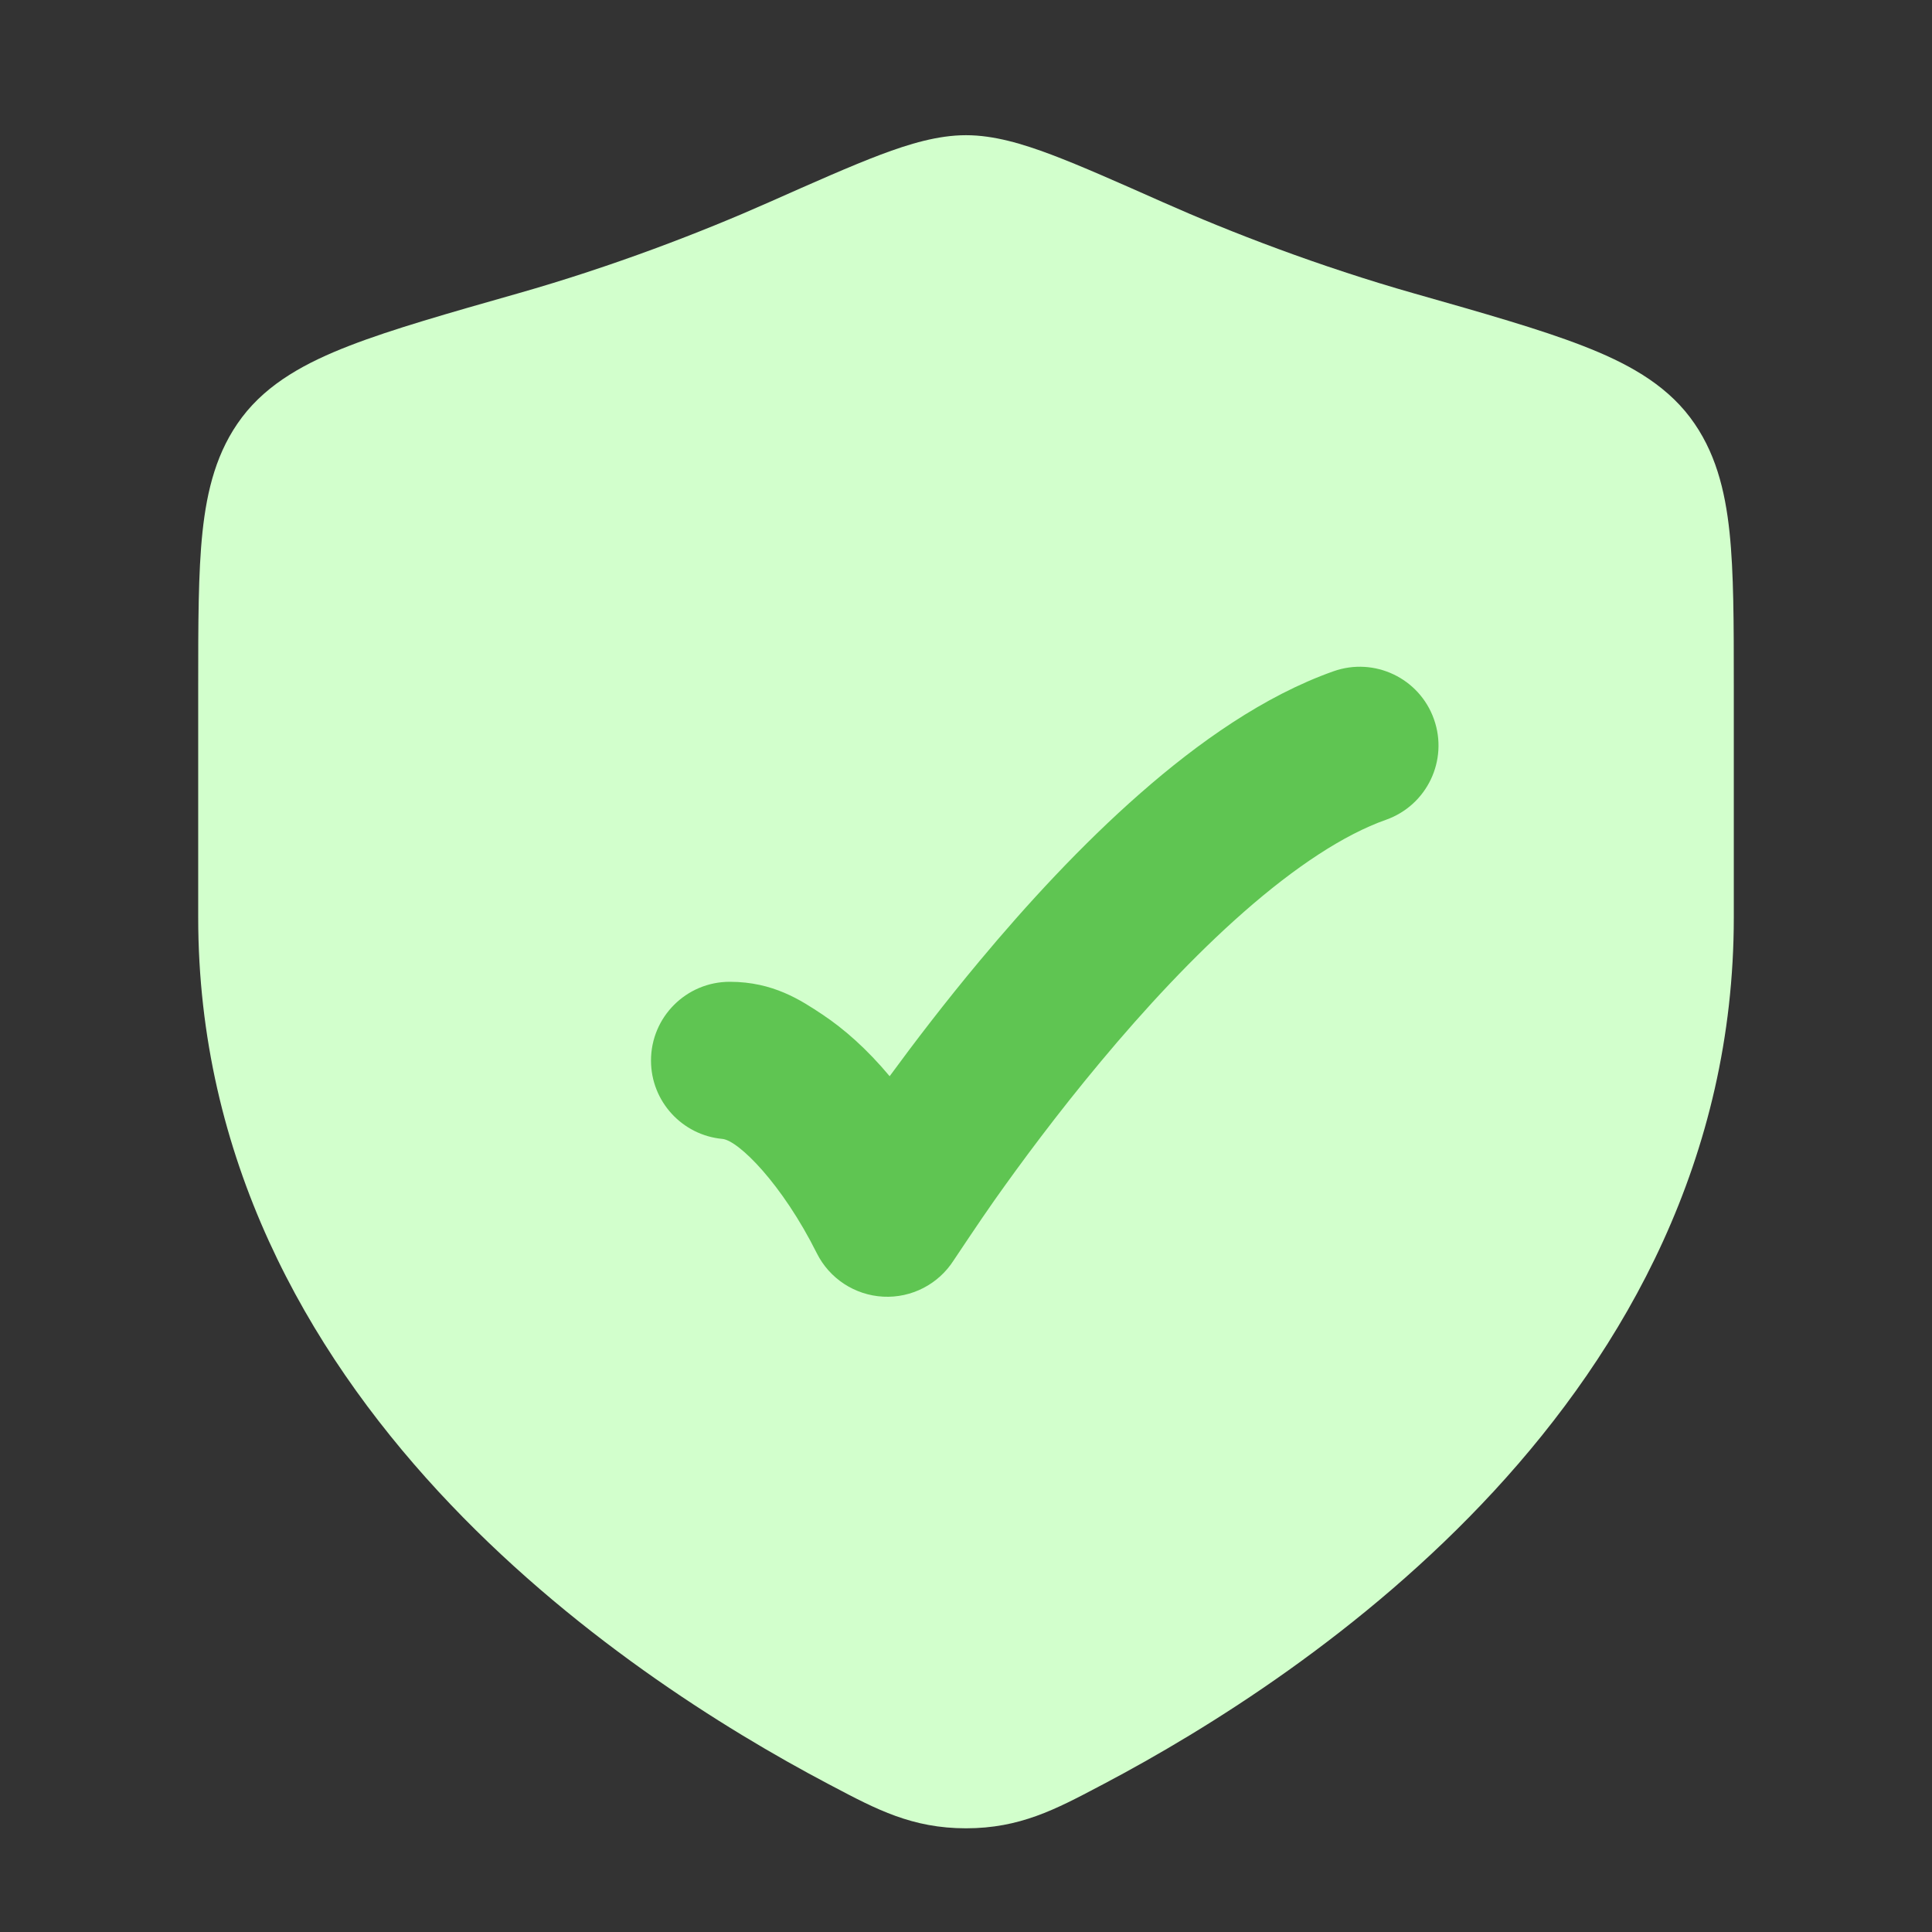 <svg width="46" height="46" viewBox="0 0 46 46" fill="none" xmlns="http://www.w3.org/2000/svg">
<rect x="0" y="0" width="46" height="46" fill="#333333" stroke="none"/>
<path d="M20.965 3.683C21.656 3.423 22.335 3.219 23 3.219C23.665 3.219 24.344 3.423 25.035 3.683C25.734 3.947 26.607 4.335 27.696 4.818C29.296 5.529 31.409 6.344 33.675 6.988C35.328 7.458 36.665 7.838 37.678 8.231C38.696 8.625 39.618 9.115 40.239 9.937C40.841 10.734 41.072 11.664 41.179 12.668C41.281 13.636 41.281 14.851 41.281 16.323V21.844C41.281 27.573 38.695 32.117 35.569 35.504C32.452 38.88 28.74 41.176 26.293 42.468L26.175 42.53C25.132 43.081 24.28 43.531 23 43.531C21.72 43.531 20.868 43.081 19.825 42.53L19.707 42.468C17.26 41.176 13.548 38.88 10.431 35.504C7.305 32.117 4.719 27.573 4.719 21.844V16.323C4.719 14.851 4.719 13.636 4.821 12.668C4.928 11.664 5.159 10.734 5.761 9.937C6.382 9.115 7.304 8.625 8.322 8.231C9.335 7.838 10.672 7.458 12.325 6.988C14.591 6.344 16.703 5.529 18.304 4.818C19.393 4.335 20.266 3.947 20.965 3.683Z" fill="#D2FFCC"/>
<path d="M34.142 17.125C34.488 18.101 33.977 19.172 33.001 19.518C32 19.872 30.844 20.635 29.62 21.709C28.415 22.766 27.243 24.035 26.205 25.28C25.17 26.52 24.291 27.708 23.67 28.588C23.36 29.026 22.708 30.006 22.708 30.006C22.345 30.576 21.704 30.908 21.029 30.873C20.354 30.838 19.75 30.443 19.448 29.839C18.622 28.186 17.582 27.153 17.2 27.117C16.246 27.029 15.5 26.227 15.5 25.251C15.5 24.215 16.34 23.376 17.375 23.376C18.41 23.376 19.072 23.816 19.587 24.159C20.101 24.502 20.64 24.976 21.182 25.624C21.773 24.817 22.501 23.865 23.325 22.878C24.437 21.544 25.747 20.118 27.148 18.89C28.529 17.678 30.102 16.566 31.749 15.983C32.725 15.637 33.797 16.148 34.142 17.125Z" fill="#5FC552"/>
</svg>
